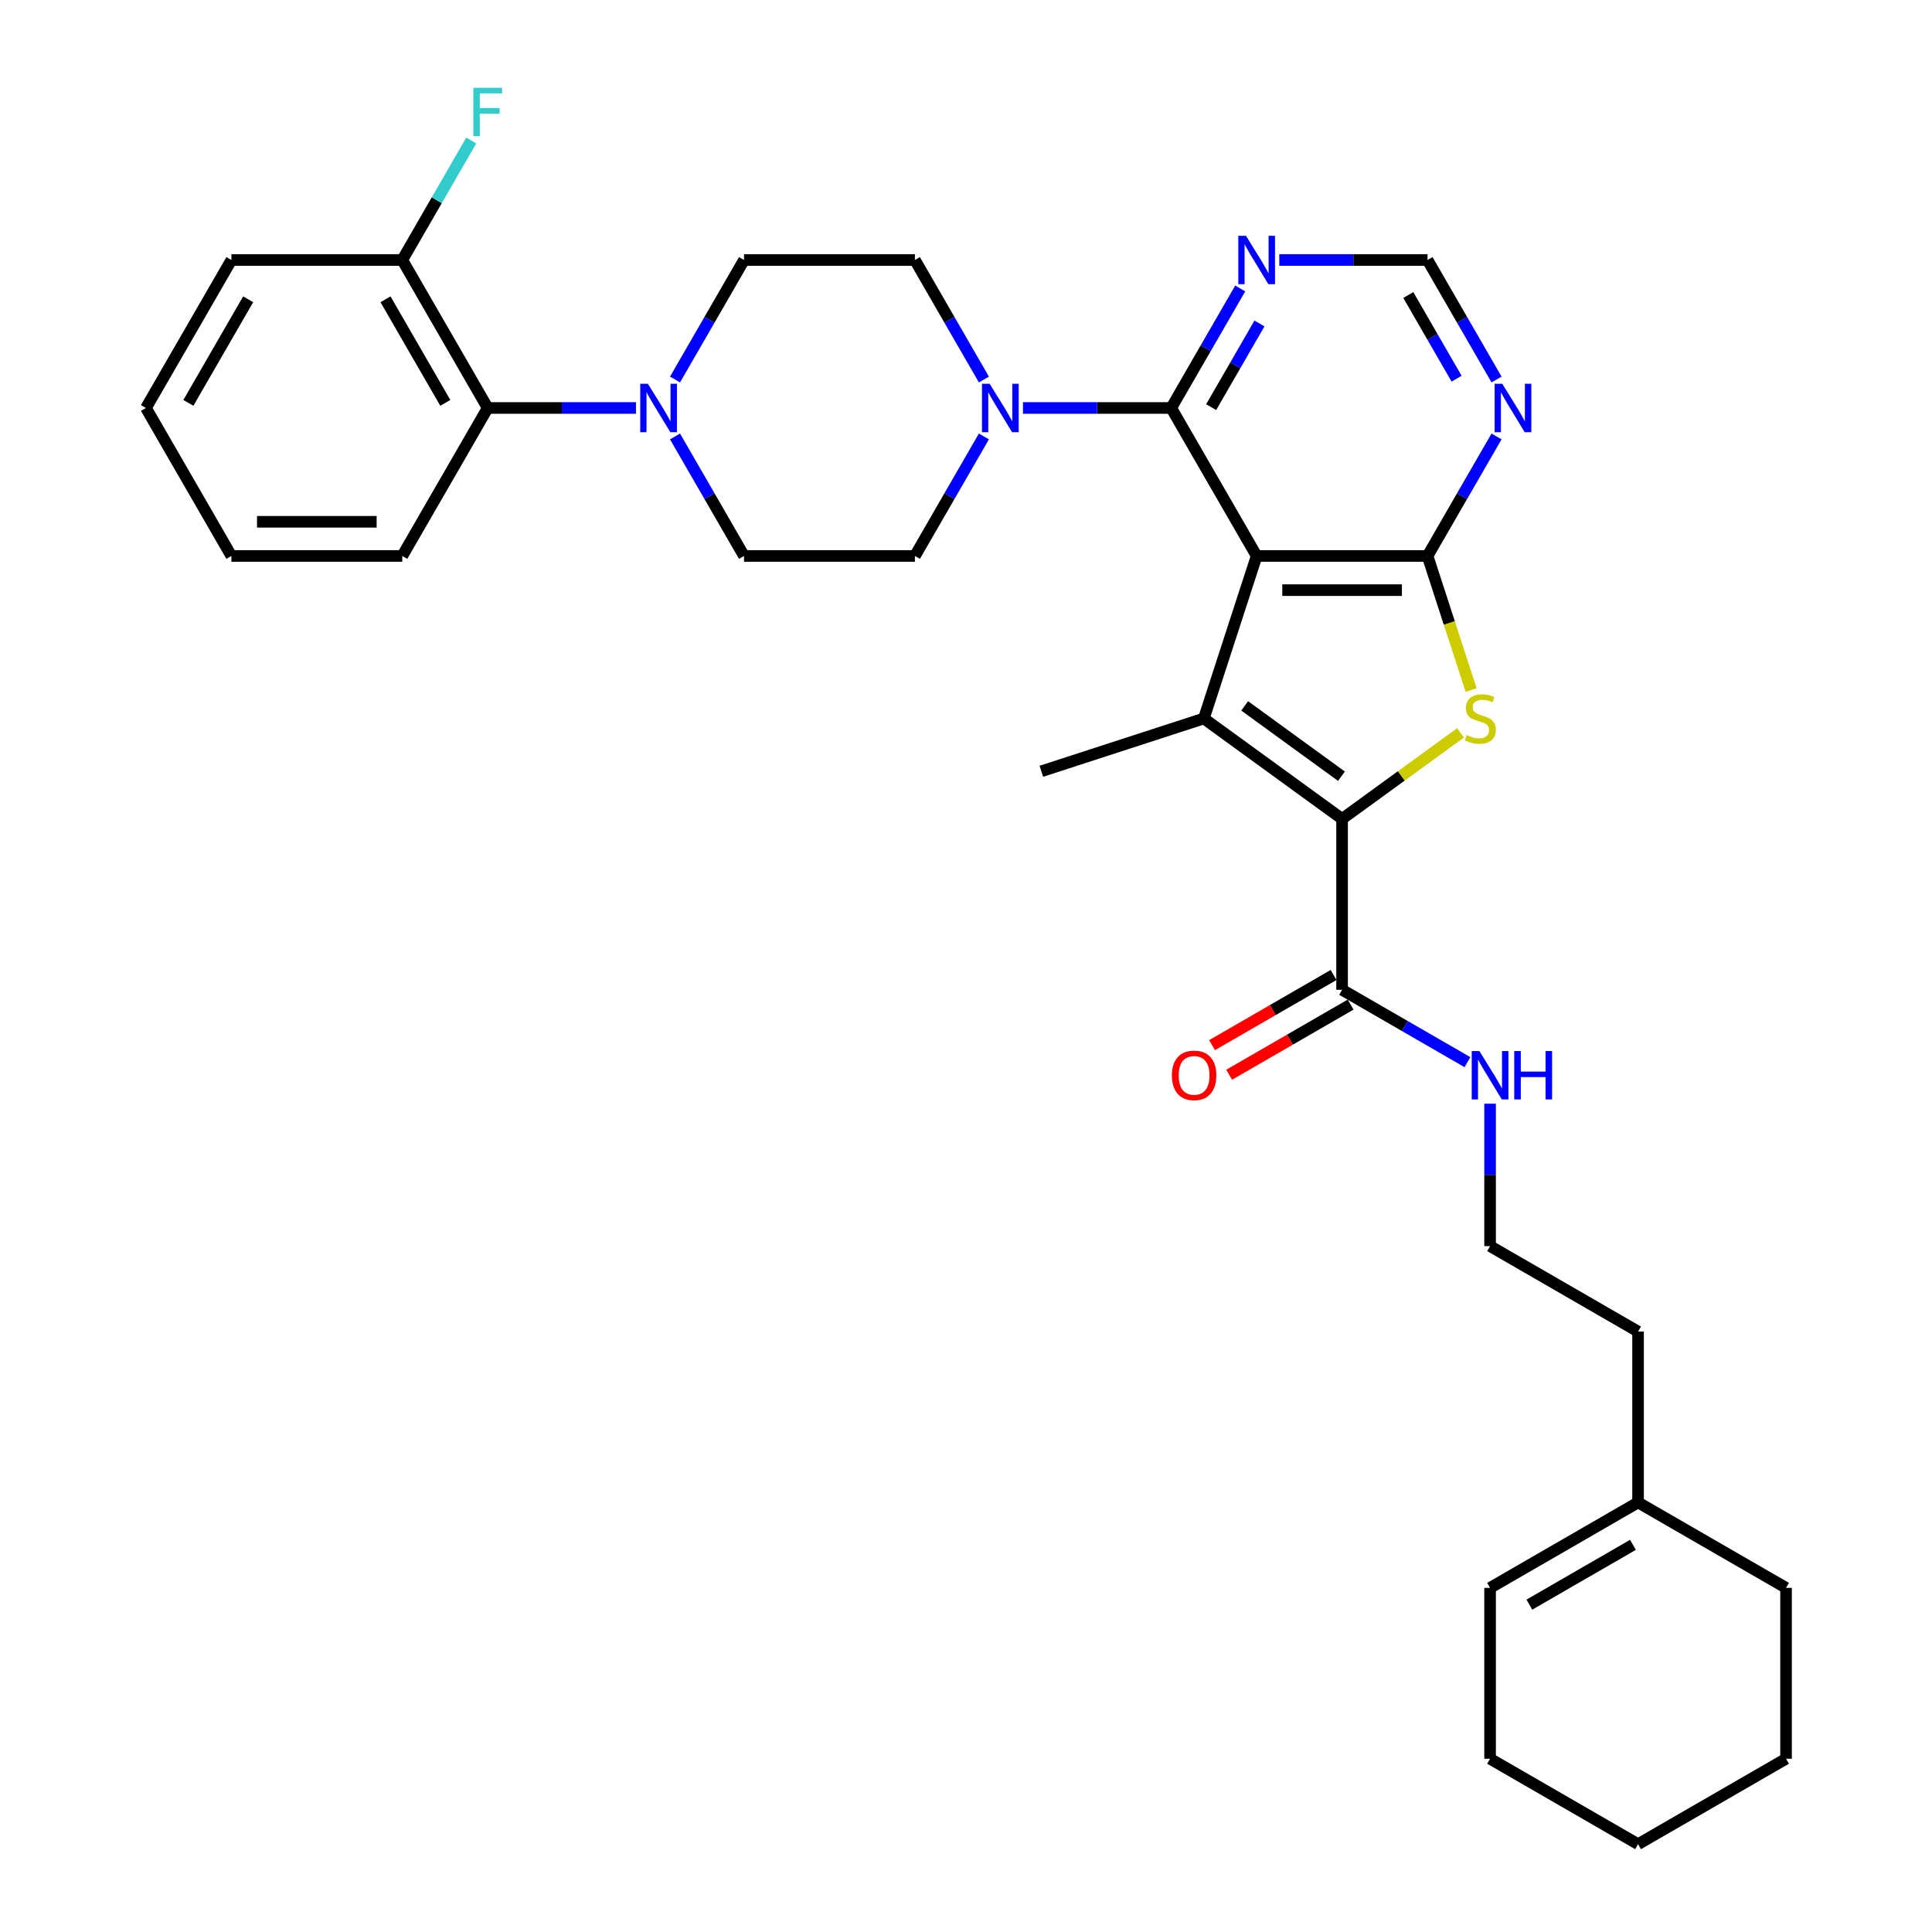 <?xml version='1.0' encoding='iso-8859-1'?>
<svg version='1.1' baseProfile='full'
              xmlns='http://www.w3.org/2000/svg'
                      xmlns:rdkit='http://www.rdkit.org/xml'
                      xmlns:xlink='http://www.w3.org/1999/xlink'
                  xml:space='preserve'
width='1000px' height='1000px' viewBox='0 0 1000 1000'>
<!-- END OF HEADER -->
<rect style='opacity:1.0;fill:#FFFFFF;stroke:none' width='1000' height='1000' x='0' y='0'> </rect>
<path class='bond-0' d='M 650.443,287.767 L 623.112,371.884' style='fill:none;fill-rule:evenodd;stroke:#000000;stroke-width:6px;stroke-linecap:butt;stroke-linejoin:miter;stroke-opacity:1' />
<path class='bond-2' d='M 650.443,287.767 L 738.889,287.767' style='fill:none;fill-rule:evenodd;stroke:#000000;stroke-width:6px;stroke-linecap:butt;stroke-linejoin:miter;stroke-opacity:1' />
<path class='bond-2' d='M 663.71,305.456 L 725.622,305.456' style='fill:none;fill-rule:evenodd;stroke:#000000;stroke-width:6px;stroke-linecap:butt;stroke-linejoin:miter;stroke-opacity:1' />
<path class='bond-4' d='M 650.443,287.767 L 606.22,211.171' style='fill:none;fill-rule:evenodd;stroke:#000000;stroke-width:6px;stroke-linecap:butt;stroke-linejoin:miter;stroke-opacity:1' />
<path class='bond-1' d='M 623.112,371.884 L 694.666,423.871' style='fill:none;fill-rule:evenodd;stroke:#000000;stroke-width:6px;stroke-linecap:butt;stroke-linejoin:miter;stroke-opacity:1' />
<path class='bond-1' d='M 644.242,365.371 L 694.33,401.762' style='fill:none;fill-rule:evenodd;stroke:#000000;stroke-width:6px;stroke-linecap:butt;stroke-linejoin:miter;stroke-opacity:1' />
<path class='bond-21' d='M 623.112,371.884 L 538.995,399.215' style='fill:none;fill-rule:evenodd;stroke:#000000;stroke-width:6px;stroke-linecap:butt;stroke-linejoin:miter;stroke-opacity:1' />
<path class='bond-7' d='M 694.666,423.871 L 694.666,512.317' style='fill:none;fill-rule:evenodd;stroke:#000000;stroke-width:6px;stroke-linecap:butt;stroke-linejoin:miter;stroke-opacity:1' />
<path class='bond-33' d='M 694.666,423.871 L 725.322,401.598' style='fill:none;fill-rule:evenodd;stroke:#000000;stroke-width:6px;stroke-linecap:butt;stroke-linejoin:miter;stroke-opacity:1' />
<path class='bond-33' d='M 725.322,401.598 L 755.978,379.325' style='fill:none;fill-rule:evenodd;stroke:#CCCC00;stroke-width:6px;stroke-linecap:butt;stroke-linejoin:miter;stroke-opacity:1' />
<path class='bond-3' d='M 738.889,287.767 L 750.166,322.476' style='fill:none;fill-rule:evenodd;stroke:#000000;stroke-width:6px;stroke-linecap:butt;stroke-linejoin:miter;stroke-opacity:1' />
<path class='bond-3' d='M 750.166,322.476 L 761.444,357.184' style='fill:none;fill-rule:evenodd;stroke:#CCCC00;stroke-width:6px;stroke-linecap:butt;stroke-linejoin:miter;stroke-opacity:1' />
<path class='bond-8' d='M 738.889,287.767 L 756.746,256.837' style='fill:none;fill-rule:evenodd;stroke:#000000;stroke-width:6px;stroke-linecap:butt;stroke-linejoin:miter;stroke-opacity:1' />
<path class='bond-8' d='M 756.746,256.837 L 774.604,225.906' style='fill:none;fill-rule:evenodd;stroke:#0000FF;stroke-width:6px;stroke-linecap:butt;stroke-linejoin:miter;stroke-opacity:1' />
<path class='bond-5' d='M 606.22,211.171 L 567.852,211.171' style='fill:none;fill-rule:evenodd;stroke:#000000;stroke-width:6px;stroke-linecap:butt;stroke-linejoin:miter;stroke-opacity:1' />
<path class='bond-5' d='M 567.852,211.171 L 529.484,211.171' style='fill:none;fill-rule:evenodd;stroke:#0000FF;stroke-width:6px;stroke-linecap:butt;stroke-linejoin:miter;stroke-opacity:1' />
<path class='bond-9' d='M 606.22,211.171 L 624.078,180.24' style='fill:none;fill-rule:evenodd;stroke:#000000;stroke-width:6px;stroke-linecap:butt;stroke-linejoin:miter;stroke-opacity:1' />
<path class='bond-9' d='M 624.078,180.24 L 641.936,149.31' style='fill:none;fill-rule:evenodd;stroke:#0000FF;stroke-width:6px;stroke-linecap:butt;stroke-linejoin:miter;stroke-opacity:1' />
<path class='bond-9' d='M 626.897,210.736 L 639.397,189.085' style='fill:none;fill-rule:evenodd;stroke:#000000;stroke-width:6px;stroke-linecap:butt;stroke-linejoin:miter;stroke-opacity:1' />
<path class='bond-9' d='M 639.397,189.085 L 651.897,167.434' style='fill:none;fill-rule:evenodd;stroke:#0000FF;stroke-width:6px;stroke-linecap:butt;stroke-linejoin:miter;stroke-opacity:1' />
<path class='bond-12' d='M 509.267,196.436 L 491.409,165.505' style='fill:none;fill-rule:evenodd;stroke:#0000FF;stroke-width:6px;stroke-linecap:butt;stroke-linejoin:miter;stroke-opacity:1' />
<path class='bond-12' d='M 491.409,165.505 L 473.551,134.575' style='fill:none;fill-rule:evenodd;stroke:#000000;stroke-width:6px;stroke-linecap:butt;stroke-linejoin:miter;stroke-opacity:1' />
<path class='bond-13' d='M 509.267,225.906 L 491.409,256.837' style='fill:none;fill-rule:evenodd;stroke:#0000FF;stroke-width:6px;stroke-linecap:butt;stroke-linejoin:miter;stroke-opacity:1' />
<path class='bond-13' d='M 491.409,256.837 L 473.551,287.767' style='fill:none;fill-rule:evenodd;stroke:#000000;stroke-width:6px;stroke-linecap:butt;stroke-linejoin:miter;stroke-opacity:1' />
<path class='bond-6' d='M 349.39,225.906 L 367.248,256.837' style='fill:none;fill-rule:evenodd;stroke:#0000FF;stroke-width:6px;stroke-linecap:butt;stroke-linejoin:miter;stroke-opacity:1' />
<path class='bond-6' d='M 367.248,256.837 L 385.106,287.767' style='fill:none;fill-rule:evenodd;stroke:#000000;stroke-width:6px;stroke-linecap:butt;stroke-linejoin:miter;stroke-opacity:1' />
<path class='bond-10' d='M 329.173,211.171 L 290.805,211.171' style='fill:none;fill-rule:evenodd;stroke:#0000FF;stroke-width:6px;stroke-linecap:butt;stroke-linejoin:miter;stroke-opacity:1' />
<path class='bond-10' d='M 290.805,211.171 L 252.437,211.171' style='fill:none;fill-rule:evenodd;stroke:#000000;stroke-width:6px;stroke-linecap:butt;stroke-linejoin:miter;stroke-opacity:1' />
<path class='bond-35' d='M 349.39,196.436 L 367.248,165.505' style='fill:none;fill-rule:evenodd;stroke:#0000FF;stroke-width:6px;stroke-linecap:butt;stroke-linejoin:miter;stroke-opacity:1' />
<path class='bond-35' d='M 367.248,165.505 L 385.106,134.575' style='fill:none;fill-rule:evenodd;stroke:#000000;stroke-width:6px;stroke-linecap:butt;stroke-linejoin:miter;stroke-opacity:1' />
<path class='bond-18' d='M 690.243,504.657 L 658.8,522.811' style='fill:none;fill-rule:evenodd;stroke:#000000;stroke-width:6px;stroke-linecap:butt;stroke-linejoin:miter;stroke-opacity:1' />
<path class='bond-18' d='M 658.8,522.811 L 627.356,540.965' style='fill:none;fill-rule:evenodd;stroke:#FF0000;stroke-width:6px;stroke-linecap:butt;stroke-linejoin:miter;stroke-opacity:1' />
<path class='bond-18' d='M 699.088,519.976 L 667.644,538.13' style='fill:none;fill-rule:evenodd;stroke:#000000;stroke-width:6px;stroke-linecap:butt;stroke-linejoin:miter;stroke-opacity:1' />
<path class='bond-18' d='M 667.644,538.13 L 636.201,556.284' style='fill:none;fill-rule:evenodd;stroke:#FF0000;stroke-width:6px;stroke-linecap:butt;stroke-linejoin:miter;stroke-opacity:1' />
<path class='bond-19' d='M 694.666,512.317 L 727.109,531.048' style='fill:none;fill-rule:evenodd;stroke:#000000;stroke-width:6px;stroke-linecap:butt;stroke-linejoin:miter;stroke-opacity:1' />
<path class='bond-19' d='M 727.109,531.048 L 759.552,549.779' style='fill:none;fill-rule:evenodd;stroke:#0000FF;stroke-width:6px;stroke-linecap:butt;stroke-linejoin:miter;stroke-opacity:1' />
<path class='bond-34' d='M 774.604,196.436 L 756.746,165.505' style='fill:none;fill-rule:evenodd;stroke:#0000FF;stroke-width:6px;stroke-linecap:butt;stroke-linejoin:miter;stroke-opacity:1' />
<path class='bond-34' d='M 756.746,165.505 L 738.889,134.575' style='fill:none;fill-rule:evenodd;stroke:#000000;stroke-width:6px;stroke-linecap:butt;stroke-linejoin:miter;stroke-opacity:1' />
<path class='bond-34' d='M 753.928,196.001 L 741.427,174.35' style='fill:none;fill-rule:evenodd;stroke:#0000FF;stroke-width:6px;stroke-linecap:butt;stroke-linejoin:miter;stroke-opacity:1' />
<path class='bond-34' d='M 741.427,174.35 L 728.927,152.698' style='fill:none;fill-rule:evenodd;stroke:#000000;stroke-width:6px;stroke-linecap:butt;stroke-linejoin:miter;stroke-opacity:1' />
<path class='bond-11' d='M 662.153,134.575 L 700.521,134.575' style='fill:none;fill-rule:evenodd;stroke:#0000FF;stroke-width:6px;stroke-linecap:butt;stroke-linejoin:miter;stroke-opacity:1' />
<path class='bond-11' d='M 700.521,134.575 L 738.889,134.575' style='fill:none;fill-rule:evenodd;stroke:#000000;stroke-width:6px;stroke-linecap:butt;stroke-linejoin:miter;stroke-opacity:1' />
<path class='bond-17' d='M 252.437,211.171 L 208.214,134.575' style='fill:none;fill-rule:evenodd;stroke:#000000;stroke-width:6px;stroke-linecap:butt;stroke-linejoin:miter;stroke-opacity:1' />
<path class='bond-17' d='M 230.484,208.526 L 199.528,154.909' style='fill:none;fill-rule:evenodd;stroke:#000000;stroke-width:6px;stroke-linecap:butt;stroke-linejoin:miter;stroke-opacity:1' />
<path class='bond-25' d='M 252.437,211.171 L 208.214,287.767' style='fill:none;fill-rule:evenodd;stroke:#000000;stroke-width:6px;stroke-linecap:butt;stroke-linejoin:miter;stroke-opacity:1' />
<path class='bond-15' d='M 473.551,134.575 L 385.106,134.575' style='fill:none;fill-rule:evenodd;stroke:#000000;stroke-width:6px;stroke-linecap:butt;stroke-linejoin:miter;stroke-opacity:1' />
<path class='bond-14' d='M 473.551,287.767 L 385.106,287.767' style='fill:none;fill-rule:evenodd;stroke:#000000;stroke-width:6px;stroke-linecap:butt;stroke-linejoin:miter;stroke-opacity:1' />
<path class='bond-16' d='M 847.858,777.654 L 847.858,689.208' style='fill:none;fill-rule:evenodd;stroke:#000000;stroke-width:6px;stroke-linecap:butt;stroke-linejoin:miter;stroke-opacity:1' />
<path class='bond-20' d='M 847.858,777.654 L 771.262,821.877' style='fill:none;fill-rule:evenodd;stroke:#000000;stroke-width:6px;stroke-linecap:butt;stroke-linejoin:miter;stroke-opacity:1' />
<path class='bond-20' d='M 845.213,799.607 L 791.596,830.563' style='fill:none;fill-rule:evenodd;stroke:#000000;stroke-width:6px;stroke-linecap:butt;stroke-linejoin:miter;stroke-opacity:1' />
<path class='bond-26' d='M 847.858,777.654 L 924.454,821.877' style='fill:none;fill-rule:evenodd;stroke:#000000;stroke-width:6px;stroke-linecap:butt;stroke-linejoin:miter;stroke-opacity:1' />
<path class='bond-22' d='M 208.214,134.575 L 226.072,103.644' style='fill:none;fill-rule:evenodd;stroke:#000000;stroke-width:6px;stroke-linecap:butt;stroke-linejoin:miter;stroke-opacity:1' />
<path class='bond-22' d='M 226.072,103.644 L 243.93,72.713' style='fill:none;fill-rule:evenodd;stroke:#33CCCC;stroke-width:6px;stroke-linecap:butt;stroke-linejoin:miter;stroke-opacity:1' />
<path class='bond-27' d='M 208.214,134.575 L 119.768,134.575' style='fill:none;fill-rule:evenodd;stroke:#000000;stroke-width:6px;stroke-linecap:butt;stroke-linejoin:miter;stroke-opacity:1' />
<path class='bond-23' d='M 771.262,571.275 L 771.262,608.13' style='fill:none;fill-rule:evenodd;stroke:#0000FF;stroke-width:6px;stroke-linecap:butt;stroke-linejoin:miter;stroke-opacity:1' />
<path class='bond-23' d='M 771.262,608.13 L 771.262,644.985' style='fill:none;fill-rule:evenodd;stroke:#000000;stroke-width:6px;stroke-linecap:butt;stroke-linejoin:miter;stroke-opacity:1' />
<path class='bond-28' d='M 771.262,821.877 L 771.262,910.323' style='fill:none;fill-rule:evenodd;stroke:#000000;stroke-width:6px;stroke-linecap:butt;stroke-linejoin:miter;stroke-opacity:1' />
<path class='bond-24' d='M 771.262,644.985 L 847.858,689.208' style='fill:none;fill-rule:evenodd;stroke:#000000;stroke-width:6px;stroke-linecap:butt;stroke-linejoin:miter;stroke-opacity:1' />
<path class='bond-29' d='M 208.214,287.767 L 119.768,287.767' style='fill:none;fill-rule:evenodd;stroke:#000000;stroke-width:6px;stroke-linecap:butt;stroke-linejoin:miter;stroke-opacity:1' />
<path class='bond-29' d='M 194.947,270.078 L 133.035,270.078' style='fill:none;fill-rule:evenodd;stroke:#000000;stroke-width:6px;stroke-linecap:butt;stroke-linejoin:miter;stroke-opacity:1' />
<path class='bond-30' d='M 924.454,821.877 L 924.454,910.323' style='fill:none;fill-rule:evenodd;stroke:#000000;stroke-width:6px;stroke-linecap:butt;stroke-linejoin:miter;stroke-opacity:1' />
<path class='bond-36' d='M 119.768,134.575 L 75.546,211.171' style='fill:none;fill-rule:evenodd;stroke:#000000;stroke-width:6px;stroke-linecap:butt;stroke-linejoin:miter;stroke-opacity:1' />
<path class='bond-36' d='M 128.454,154.909 L 97.498,208.526' style='fill:none;fill-rule:evenodd;stroke:#000000;stroke-width:6px;stroke-linecap:butt;stroke-linejoin:miter;stroke-opacity:1' />
<path class='bond-37' d='M 771.262,910.323 L 847.858,954.545' style='fill:none;fill-rule:evenodd;stroke:#000000;stroke-width:6px;stroke-linecap:butt;stroke-linejoin:miter;stroke-opacity:1' />
<path class='bond-31' d='M 119.768,287.767 L 75.546,211.171' style='fill:none;fill-rule:evenodd;stroke:#000000;stroke-width:6px;stroke-linecap:butt;stroke-linejoin:miter;stroke-opacity:1' />
<path class='bond-32' d='M 924.454,910.323 L 847.858,954.545' style='fill:none;fill-rule:evenodd;stroke:#000000;stroke-width:6px;stroke-linecap:butt;stroke-linejoin:miter;stroke-opacity:1' />
<path  class='atom-4' d='M 759.144 380.481
Q 759.427 380.587, 760.595 381.082
Q 761.762 381.578, 763.036 381.896
Q 764.345 382.179, 765.618 382.179
Q 767.989 382.179, 769.368 381.047
Q 770.748 379.88, 770.748 377.863
Q 770.748 376.483, 770.041 375.634
Q 769.368 374.785, 768.307 374.325
Q 767.246 373.865, 765.477 373.335
Q 763.248 372.662, 761.904 372.026
Q 760.595 371.389, 759.639 370.044
Q 758.72 368.7, 758.72 366.436
Q 758.72 363.287, 760.842 361.341
Q 763 359.396, 767.246 359.396
Q 770.147 359.396, 773.437 360.775
L 772.623 363.499
Q 769.616 362.261, 767.352 362.261
Q 764.911 362.261, 763.566 363.287
Q 762.222 364.278, 762.257 366.011
Q 762.257 367.356, 762.93 368.169
Q 763.637 368.983, 764.628 369.443
Q 765.654 369.903, 767.352 370.434
Q 769.616 371.141, 770.96 371.849
Q 772.305 372.556, 773.26 374.007
Q 774.251 375.422, 774.251 377.863
Q 774.251 381.33, 771.916 383.205
Q 769.616 385.045, 765.76 385.045
Q 763.531 385.045, 761.833 384.549
Q 760.17 384.09, 758.189 383.276
L 759.144 380.481
' fill='#CCCC00'/>
<path  class='atom-6' d='M 512.238 198.647
L 520.445 211.914
Q 521.259 213.223, 522.568 215.593
Q 523.877 217.964, 523.948 218.105
L 523.948 198.647
L 527.273 198.647
L 527.273 223.695
L 523.842 223.695
L 515.032 209.19
Q 514.006 207.492, 512.91 205.546
Q 511.848 203.6, 511.53 202.999
L 511.53 223.695
L 508.275 223.695
L 508.275 198.647
L 512.238 198.647
' fill='#0000FF'/>
<path  class='atom-7' d='M 335.346 198.647
L 343.554 211.914
Q 344.368 213.223, 345.677 215.593
Q 346.986 217.964, 347.056 218.105
L 347.056 198.647
L 350.382 198.647
L 350.382 223.695
L 346.95 223.695
L 338.141 209.19
Q 337.115 207.492, 336.018 205.546
Q 334.957 203.6, 334.639 202.999
L 334.639 223.695
L 331.384 223.695
L 331.384 198.647
L 335.346 198.647
' fill='#0000FF'/>
<path  class='atom-9' d='M 777.575 198.647
L 785.782 211.914
Q 786.596 213.223, 787.905 215.593
Q 789.214 217.964, 789.285 218.105
L 789.285 198.647
L 792.61 198.647
L 792.61 223.695
L 789.179 223.695
L 780.37 209.19
Q 779.344 207.492, 778.247 205.546
Q 777.186 203.6, 776.867 202.999
L 776.867 223.695
L 773.612 223.695
L 773.612 198.647
L 777.575 198.647
' fill='#0000FF'/>
<path  class='atom-10' d='M 644.906 122.051
L 653.114 135.318
Q 653.928 136.627, 655.237 138.997
Q 656.546 141.367, 656.616 141.509
L 656.616 122.051
L 659.942 122.051
L 659.942 147.099
L 656.51 147.099
L 647.701 132.594
Q 646.675 130.895, 645.578 128.95
Q 644.517 127.004, 644.199 126.402
L 644.199 147.099
L 640.944 147.099
L 640.944 122.051
L 644.906 122.051
' fill='#0000FF'/>
<path  class='atom-19' d='M 606.571 556.61
Q 606.571 550.596, 609.543 547.235
Q 612.515 543.874, 618.069 543.874
Q 623.624 543.874, 626.596 547.235
Q 629.567 550.596, 629.567 556.61
Q 629.567 562.696, 626.56 566.163
Q 623.553 569.594, 618.069 569.594
Q 612.55 569.594, 609.543 566.163
Q 606.571 562.731, 606.571 556.61
M 618.069 566.764
Q 621.89 566.764, 623.942 564.217
Q 626.03 561.634, 626.03 556.61
Q 626.03 551.693, 623.942 549.216
Q 621.89 546.705, 618.069 546.705
Q 614.249 546.705, 612.161 549.181
Q 610.109 551.658, 610.109 556.61
Q 610.109 561.67, 612.161 564.217
Q 614.249 566.764, 618.069 566.764
' fill='#FF0000'/>
<path  class='atom-20' d='M 765.725 544.016
L 773.933 557.283
Q 774.747 558.592, 776.056 560.962
Q 777.365 563.332, 777.435 563.474
L 777.435 544.016
L 780.761 544.016
L 780.761 569.064
L 777.329 569.064
L 768.52 554.559
Q 767.494 552.86, 766.397 550.915
Q 765.336 548.969, 765.018 548.367
L 765.018 569.064
L 761.763 569.064
L 761.763 544.016
L 765.725 544.016
' fill='#0000FF'/>
<path  class='atom-20' d='M 783.768 544.016
L 787.164 544.016
L 787.164 554.665
L 799.971 554.665
L 799.971 544.016
L 803.368 544.016
L 803.368 569.064
L 799.971 569.064
L 799.971 557.495
L 787.164 557.495
L 787.164 569.064
L 783.768 569.064
L 783.768 544.016
' fill='#0000FF'/>
<path  class='atom-23' d='M 244.99 45.455
L 259.884 45.455
L 259.884 48.32
L 248.351 48.32
L 248.351 55.926
L 258.611 55.926
L 258.611 58.828
L 248.351 58.828
L 248.351 70.502
L 244.99 70.502
L 244.99 45.455
' fill='#33CCCC'/>
</svg>

